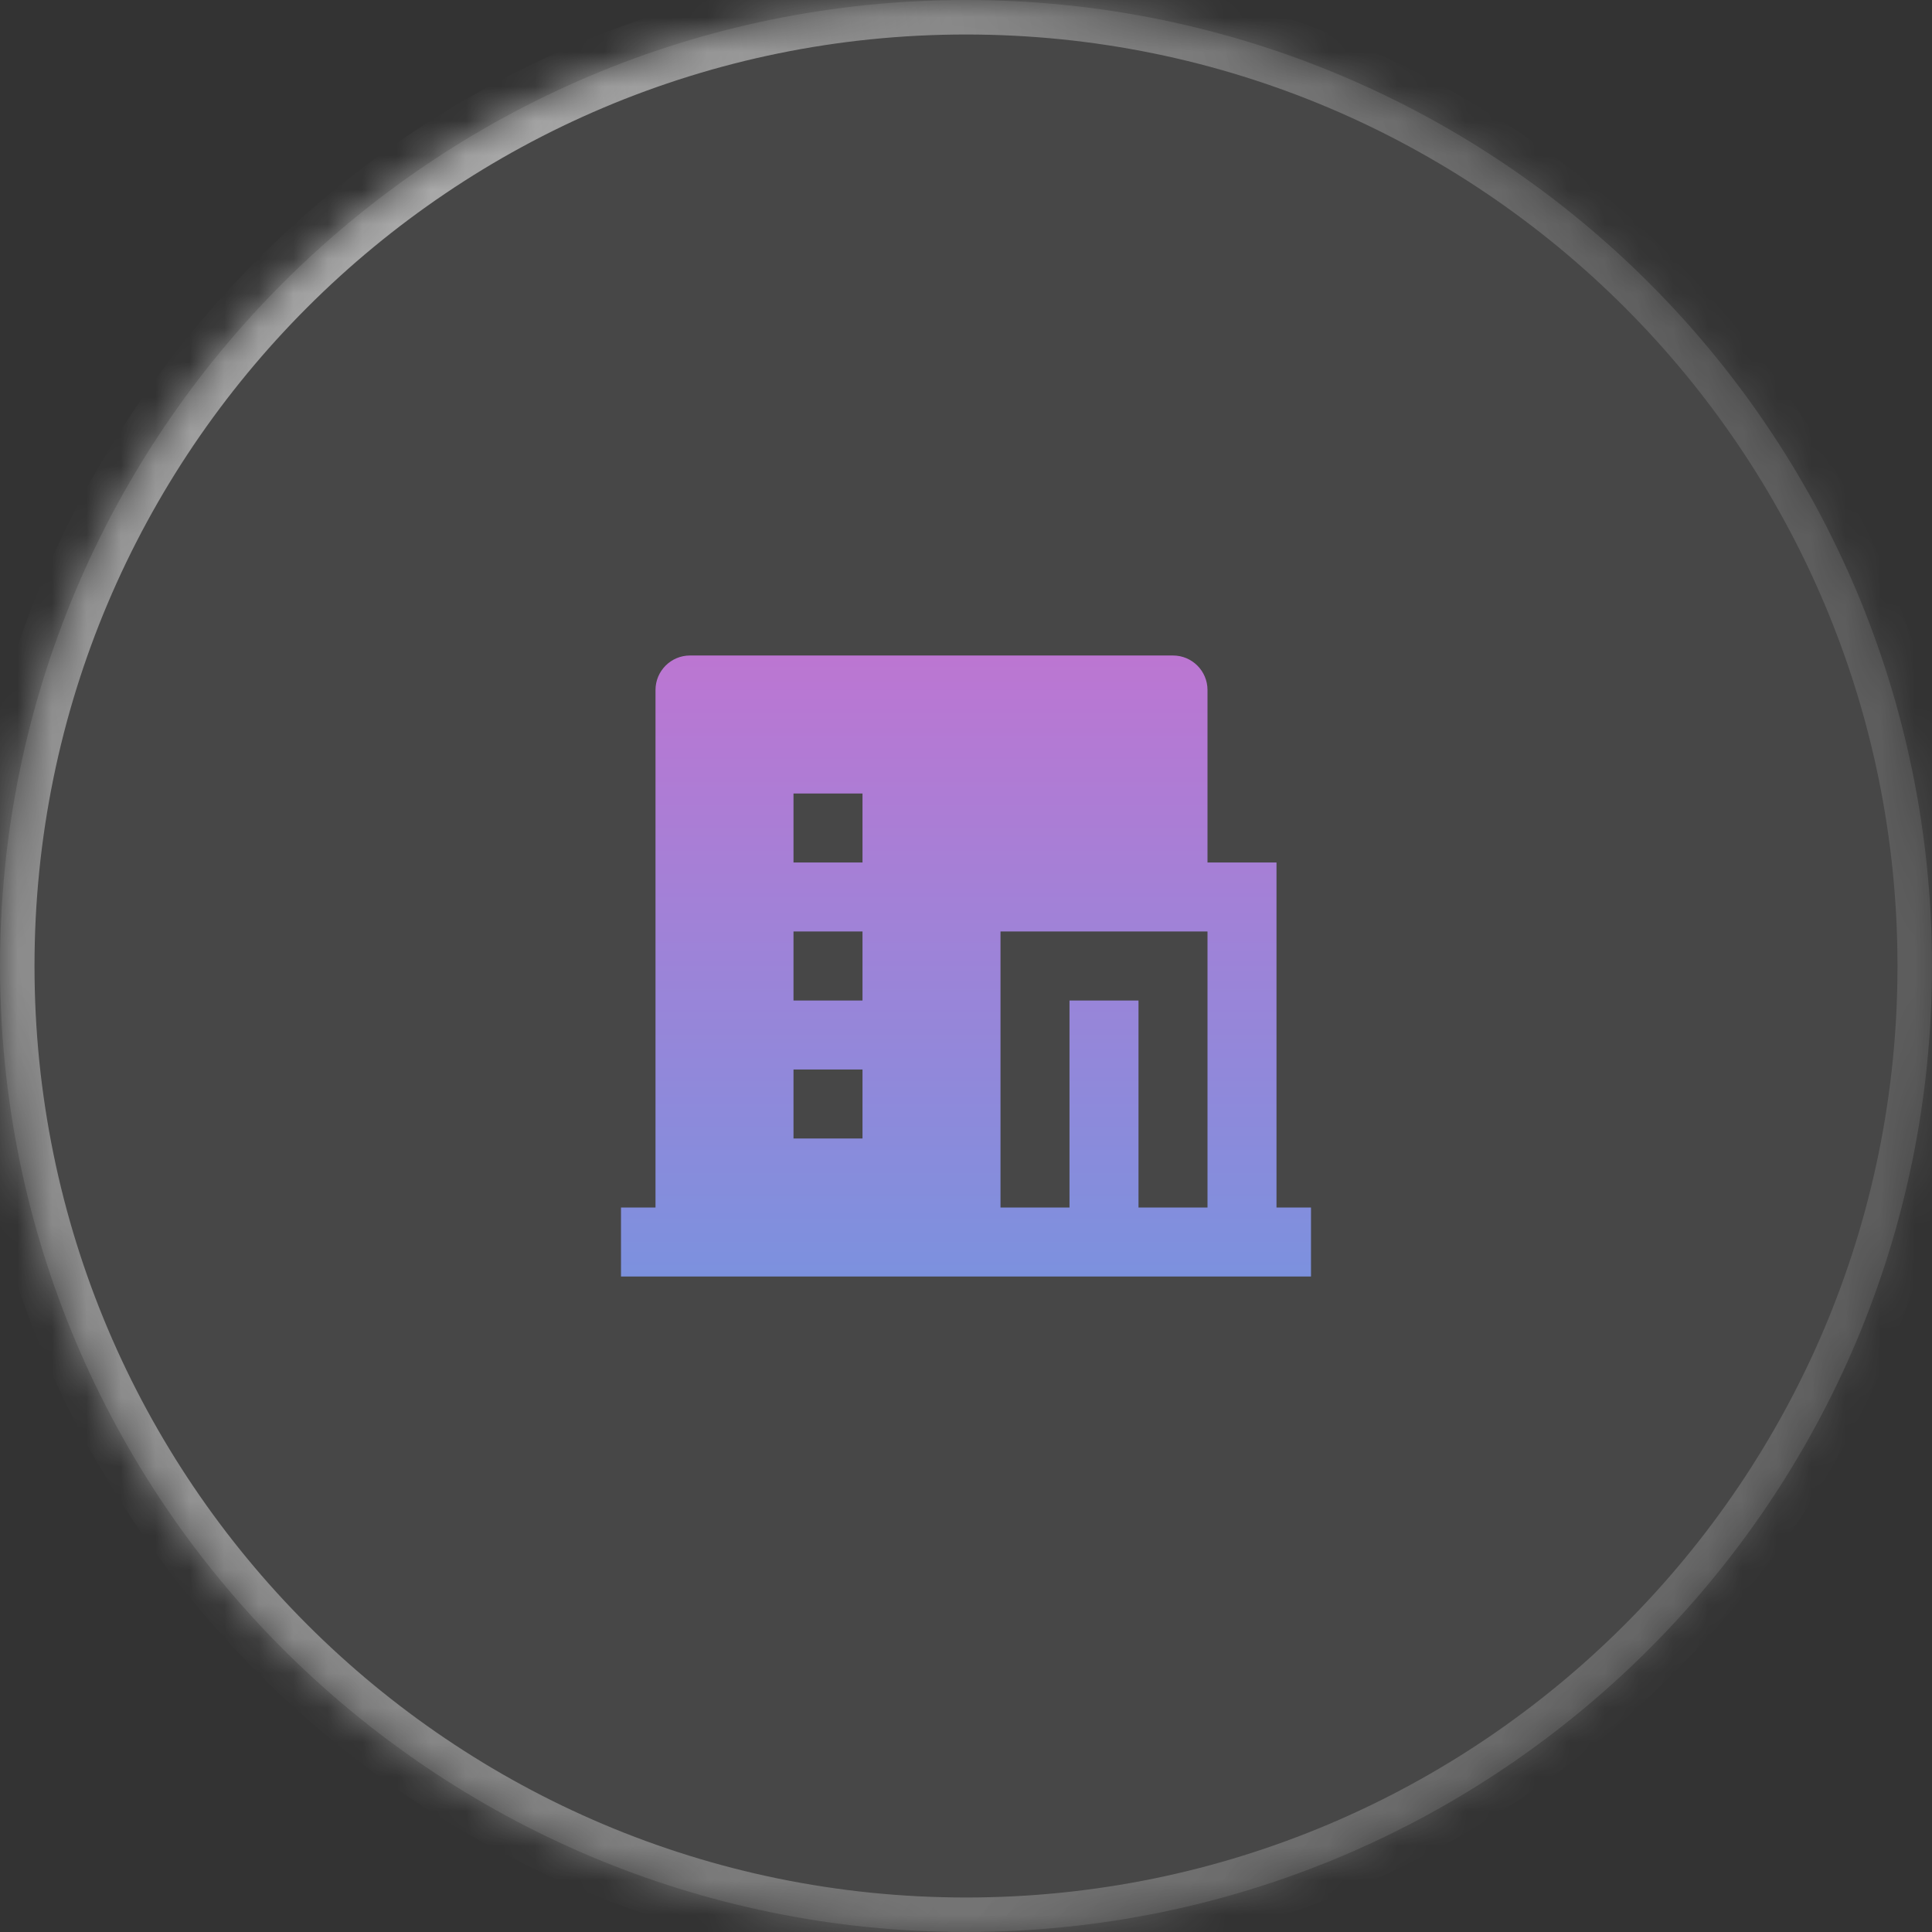 <svg width="56" height="56" viewBox="0 0 56 56" fill="none" xmlns="http://www.w3.org/2000/svg">
<rect x="0" y="0" width="56" height="56" fill="#333333" stroke="none"/>
<mask id="path-1-inside-1_54_123142" fill="white">
<path d="M0 28C0 12.536 12.536 0 28 0C43.464 0 56 12.536 56 28C56 43.464 43.464 56 28 56C12.536 56 0 43.464 0 28Z"/>
</mask>
<path d="M0 28C0 12.536 12.536 0 28 0C43.464 0 56 12.536 56 28C56 43.464 43.464 56 28 56C12.536 56 0 43.464 0 28Z" fill="white" fill-opacity="0.1"/>
<g clip-path="url(#paint0_diamond_54_123142_clip_path)" data-figma-skip-parse="true" mask="url(#path-1-inside-1_54_123142)"><g transform="matrix(0.045 0.052 -0.016 0.127 11.094 -1.96006e-06)"><rect x="0" y="0" width="1032.66" height="488.397" fill="url(#paint0_diamond_54_123142)" opacity="1" shape-rendering="crispEdges"/><rect x="0" y="0" width="1032.66" height="488.397" transform="scale(1 -1)" fill="url(#paint0_diamond_54_123142)" opacity="1" shape-rendering="crispEdges"/><rect x="0" y="0" width="1032.66" height="488.397" transform="scale(-1 1)" fill="url(#paint0_diamond_54_123142)" opacity="1" shape-rendering="crispEdges"/><rect x="0" y="0" width="1032.66" height="488.397" transform="scale(-1)" fill="url(#paint0_diamond_54_123142)" opacity="1" shape-rendering="crispEdges"/></g></g><path d="M28 56V55C13.088 55 1 42.912 1 28H0H-1C-1 44.016 11.984 57 28 57V56ZM56 28H55C55 42.912 42.912 55 28 55V56V57C44.016 57 57 44.016 57 28H56ZM28 0V1C42.912 1 55 13.088 55 28H56H57C57 11.984 44.016 -1 28 -1V0ZM28 0V-1C11.984 -1 -1 11.984 -1 28H0H1C1 13.088 13.088 1 28 1V0Z" data-figma-gradient-fill="{&#34;type&#34;:&#34;GRADIENT_DIAMOND&#34;,&#34;stops&#34;:[{&#34;color&#34;:{&#34;r&#34;:1.0,&#34;g&#34;:1.0,&#34;b&#34;:1.0,&#34;a&#34;:0.56000000238418579},&#34;position&#34;:0.0},{&#34;color&#34;:{&#34;r&#34;:1.0,&#34;g&#34;:1.0,&#34;b&#34;:1.0,&#34;a&#34;:0.11999999731779099},&#34;position&#34;:1.0}],&#34;stopsVar&#34;:[{&#34;color&#34;:{&#34;r&#34;:1.0,&#34;g&#34;:1.0,&#34;b&#34;:1.0,&#34;a&#34;:0.56000000238418579},&#34;position&#34;:0.0},{&#34;color&#34;:{&#34;r&#34;:1.0,&#34;g&#34;:1.0,&#34;b&#34;:1.0,&#34;a&#34;:0.11999999731779099},&#34;position&#34;:1.0}],&#34;transform&#34;:{&#34;m00&#34;:89.811317443847656,&#34;m01&#34;:-31.553405761718750,&#34;m02&#34;:-18.034616470336914,&#34;m10&#34;:103.12196350097656,&#34;m11&#34;:254.05390930175781,&#34;m12&#34;:-178.58793640136719},&#34;opacity&#34;:1.0,&#34;blendMode&#34;:&#34;NORMAL&#34;,&#34;visible&#34;:true}" mask="url(#path-1-inside-1_54_123142)"/>
<path d="M33 35H35V27H29V35H31V29H33V35ZM19 35V20C19 19.448 19.448 19 20 19H34C34.552 19 35 19.448 35 20V25H37V35H38V37H18V35H19ZM23 27V29H25V27H23ZM23 31V33H25V31H23ZM23 23V25H25V23H23Z" fill="url(#paint1_linear_54_123142)"/>
<defs>
<clipPath id="paint0_diamond_54_123142_clip_path"><path d="M28 56V55C13.088 55 1 42.912 1 28H0H-1C-1 44.016 11.984 57 28 57V56ZM56 28H55C55 42.912 42.912 55 28 55V56V57C44.016 57 57 44.016 57 28H56ZM28 0V1C42.912 1 55 13.088 55 28H56H57C57 11.984 44.016 -1 28 -1V0ZM28 0V-1C11.984 -1 -1 11.984 -1 28H0H1C1 13.088 13.088 1 28 1V0Z" mask="url(#path-1-inside-1_54_123142)"/></clipPath><linearGradient id="paint0_diamond_54_123142" x1="0" y1="0" x2="500" y2="500" gradientUnits="userSpaceOnUse">
<stop stop-color="white" stop-opacity="0.56"/>
<stop offset="1" stop-color="white" stop-opacity="0.12"/>
</linearGradient>
<linearGradient id="paint1_linear_54_123142" x1="28" y1="19" x2="28" y2="37" gradientUnits="userSpaceOnUse">
<stop stop-color="#BC76D2"/>
<stop offset="1" stop-color="#7C91DE"/>
</linearGradient>
</defs>
</svg>
